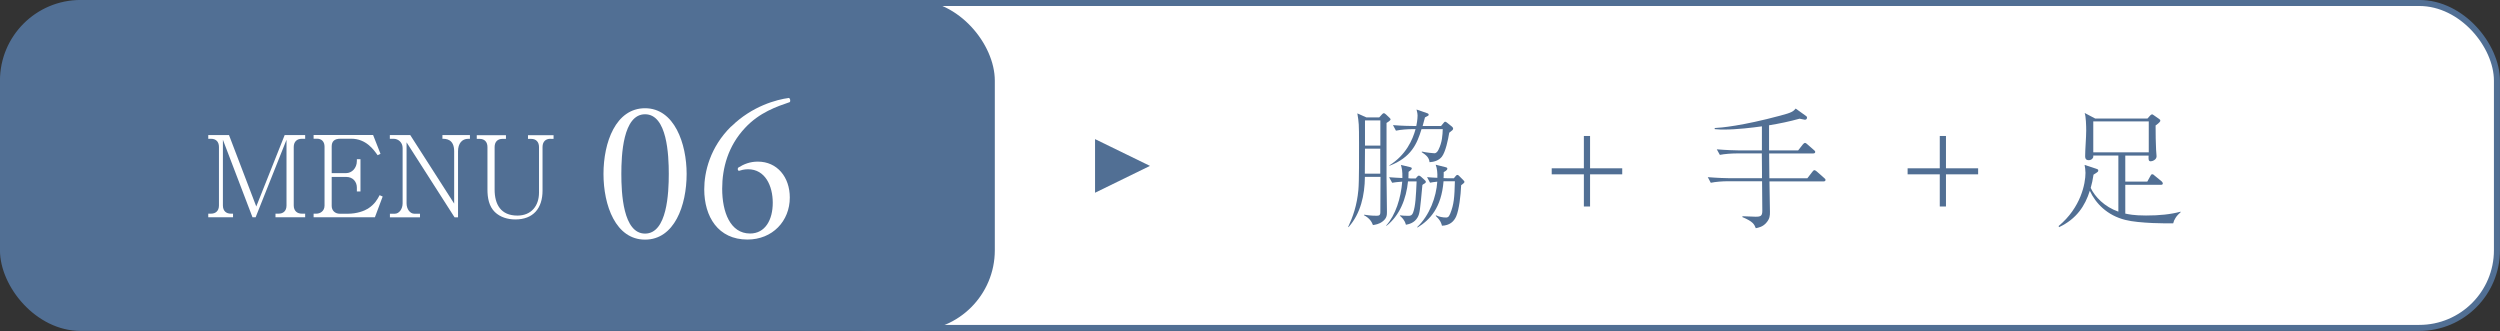 <?xml version="1.0" encoding="UTF-8"?>
<svg id="_レイヤー_2" data-name="レイヤー 2" xmlns="http://www.w3.org/2000/svg" viewBox="0 0 310.9 41.16">
  <rect x="0" y="0" width="310.9" height="41.16" fill="#333333" stroke="none"/>
  <defs>
    <style>
      .cls-1 {
        stroke: #516f71;
        stroke-width: .5px;
      }

      .cls-1, .cls-2, .cls-3 {
        fill: #fff;
      }

      .cls-1, .cls-2, .cls-4 {
        stroke-miterlimit: 10;
      }

      .cls-5, .cls-6, .cls-3 {
        stroke-width: 0px;
      }

      .cls-5, .cls-4 {
        fill: #516f94;
      }

      .cls-2, .cls-4 {
        stroke: #516f94;
        stroke-width: .75px;
      }

      .cls-6 {
        fill: #516f71;
      }
    </style>
  </defs>
  <g id="_デザイン" data-name="デザイン">
    <rect class="cls-1" x="98.74" y=".38" width="211.78" height="40.41" rx="9.66" ry="9.66" transform="translate(409.26 41.16) rotate(-180)"/>
    <polygon class="cls-6" points="136.18 23.97 136.18 17.3 143.01 20.63 136.18 23.97"/>
    <rect class="cls-2" x="98.74" y=".38" width="211.78" height="40.41" rx="9.66" ry="9.66" transform="translate(409.26 41.16) rotate(-180)"/>
    <polygon class="cls-5" points="136.18 23.97 136.18 17.3 143.01 20.63 136.18 23.97"/>
    <rect class="cls-4" x=".38" y=".38" width="122.97" height="40.41" rx="9.66" ry="9.66" transform="translate(123.72 41.16) rotate(-180)"/>
    <g>
      <path class="cls-3" d="M34.26,27.02v-.45h.39c.56,0,.98-.32.98-1.02v-8.17l-3.84,9.64h-.39l-3.68-9.64v8.17c0,.73.46,1.02.98,1.02h.28v.45h-3.08v-.45h.35c.53,0,.98-.31.98-1.02v-7.27c0-.67-.39-1.02-.98-1.02h-.35v-.46h2.58l3.39,8.88,3.53-8.88h2.55v.46h-.42c-.6,0-1,.36-1,1.02v7.27c0,.66.41,1.02,1,1.02h.42v.45h-3.68Z"/>
      <path class="cls-3" d="M46.62,27.02h-7.62v-.45h.35c.46,0,1.01-.31,1.01-1.01v-7.31c0-.63-.35-1-.94-1h-.42v-.46h7.4l.92,2.34-.36.17c-.48-.67-1.42-2.05-3.28-2.05h-1.32c-.81,0-1.11.35-1.11.97v3.31h1.79c.69,0,1.34-.6,1.34-1.51v-.22h.45v4.01h-.45v-.49c0-.67-.45-1.32-1.34-1.32h-1.79v3.61c0,.57.41.97,1.01.97h.98c1.15,0,2.06-.35,2.51-.63.87-.55,1.21-1.21,1.46-1.68l.38.17-.97,2.59Z"/>
      <path class="cls-3" d="M58.23,17.26c-.78,0-1.27.59-1.27,1.56v8.21h-.43l-5.97-9.33v7.59c0,.71.42,1.29.98,1.29h.69v.45h-3.74v-.45h.6c.57,0,.98-.62.98-1.29v-6.88c0-.73-.57-1.15-1.11-1.15h-.48v-.46h2.54l5.46,8.52v-6.5c0-1.56-1.05-1.56-1.46-1.56v-.46h3.42v.46h-.21Z"/>
      <path class="cls-3" d="M68.45,17.26c-.59,0-.98.35-.98,1.02v5.42c0,2.21-1.16,3.59-3.38,3.59-.94,0-1.88-.27-2.55-.92-.73-.71-.92-1.76-.92-2.79v-5.29c0-.64-.36-1.02-.98-1.02h-.35v-.46h3.63v.46h-.43c-.59,0-.98.35-.98,1.02v5.28c0,1.85.77,3.24,2.83,3.24,1.75,0,2.69-1.23,2.69-2.86v-5.66c0-.63-.35-1.02-.98-1.02h-.39v-.46h3.18v.46h-.38Z"/>
      <path class="cls-3" d="M85.39,21.63c0,3.92-1.52,8.17-5.17,8.17s-5.17-4.25-5.17-8.17,1.52-8.17,5.17-8.17,5.17,4.4,5.17,8.17ZM77.27,21.63c0,2.35.2,7.42,2.95,7.42s2.95-5.07,2.95-7.42-.2-7.42-2.95-7.42-2.95,5.07-2.95,7.42Z"/>
      <path class="cls-3" d="M90.94,15.73c2.6-2.55,5.65-3.35,7.17-3.55.17.08.22.4.1.52-1.6.55-3.75,1.27-5.55,3.2-2.12,2.25-2.85,5-2.85,7.57,0,2.9,1,5.57,3.47,5.57,1.88,0,2.82-1.7,2.82-3.82s-.95-4.17-3.07-4.17c-.5,0-.9.12-1.15.2-.15-.08-.17-.25-.08-.4.72-.45,1.47-.75,2.45-.75,2.4,0,3.97,1.92,3.97,4.47,0,2.92-2.15,5.22-5.27,5.22-3.65,0-5.37-2.85-5.37-6.25,0-2.12.7-5.22,3.35-7.82Z"/>
    </g>
    <g>
      <path class="cls-5" d="M172.43,15.26v6.87c0,1.17.05,3.04.05,4.21,0,.38,0,.79-.54,1.2-.45.35-.91.4-1.2.45-.14-.38-.4-.85-1.12-1.23l.02-.06c.32.05.83.13,1.54.13.32,0,.48-.05.48-.43,0-.71.02-3.46.02-4.4h-1.94c-.02,2.27-.53,4.56-2.03,6.24h-.06c.59-1.26,1.1-2.66,1.28-4.63.1-.99.08-4.55.08-5.76,0-2.46-.02-2.59-.21-3.75l1.12.5h1.6l.35-.38c.08-.08.13-.14.24-.14.08,0,.18.1.26.16l.42.4c.08.08.14.14.14.21,0,.13-.35.35-.48.43ZM171.66,18.49h-1.91c0,.45-.02,2.62-.02,3.11h1.92v-3.11ZM171.66,14.97h-1.91v3.14h1.91v-3.14ZM177.15,22.82c-.13.08-.18.11-.26.18-.29,3.09-.32,3.54-.59,4.02-.4.72-1.1.86-1.46.93-.16-.61-.51-.91-.75-1.12l.05-.05c.21.03.48.06.96.06.26,0,.48,0,.64-.42.29-.78.35-2.05.43-3.86h-1.07c-.21,2.13-1.02,4.23-2.67,5.52l-.05-.03c1.17-1.28,1.84-3.42,2-5.46-.69.05-.88.08-1.25.14l-.38-.69c.59.05.9.06,1.65.1.02-.88-.06-1.18-.18-1.63l1.09.26c.14.03.26.06.26.18,0,.08-.06.18-.4.42,0,.26,0,.4-.02.8.14.02.19.02.27.02h.64l.18-.21c.06-.06.13-.14.21-.14.1,0,.19.08.26.13l.42.38c.1.08.19.18.19.27s-.1.16-.16.21ZM180.23,16.49c-.14.86-.46,2.42-.93,3.01-.37.46-.96.64-1.52.67-.08-.61-.4-.86-.99-1.26l.05-.06c.54.13,1.41.21,1.54.21.24,0,.4-.22.5-.42.48-.96.51-1.83.54-2.58h-2.64c-.56,1.84-1.28,3.52-3.99,4.56v-.06c2.05-1.28,2.88-3.15,3.25-4.5h-.38c-.58,0-1.46.06-2.06.19l-.37-.69c1.18.1,2.35.11,2.66.11h.24c.16-.74.16-1.26.16-1.31,0-.19-.03-.35-.13-.74l1.33.46c.06.02.18.06.18.18s-.05.14-.46.34c-.11.43-.18.69-.29,1.07h2.29l.29-.35c.08-.1.14-.18.22-.18.1,0,.21.1.29.16l.56.45c.06.06.14.14.14.24,0,.16-.1.22-.46.5ZM181.71,23.02c-.05,1.3-.26,3.04-.61,3.87-.29.67-.83,1.15-1.78,1.18-.05-.22-.13-.62-.78-1.23l.05-.06c.38.18.82.27,1.23.27.16,0,.34,0,.53-.48.46-1.14.53-2,.58-4.03h-1.41c-.27,3.33-1.7,4.8-3.23,5.75l-.05-.05c1.55-1.46,2.38-3.75,2.5-5.65-.45.05-.66.08-.9.13l-.37-.69c.56.05.85.06,1.28.08.02-.59-.02-1.15-.21-1.63l1.15.29c.24.06.3.08.3.21,0,.19-.34.37-.45.42,0,.42,0,.54-.02.75.08,0,.51.02.59.02h.69l.24-.29c.08-.1.13-.13.21-.13.06,0,.11.03.21.13l.48.48c.11.11.18.19.18.26,0,.13-.27.3-.42.42Z"/>
      <path class="cls-5" d="M197.74,25.68h-.77v-4h-4v-.75h4v-4.02h.77v4.02h4v.75h-4v4Z"/>
      <path class="cls-5" d="M226.77,22.56h-6.72c0,.61.06,3.36.06,3.79s0,.85-.46,1.36c-.43.5-.93.59-1.3.67-.19-.48-.32-.82-1.68-1.39l.03-.1c.27,0,1.39.06,1.63.06.64,0,.83-.1.83-.74,0-1.06-.02-2.58-.03-3.67h-4.31c-.56,0-1.46.06-2.07.19l-.37-.7c1.2.1,2.35.13,2.66.13h4.08v-.78c0-1.15,0-1.26-.02-2.3h-3.17c-.56,0-1.46.06-2.05.18l-.38-.69c1.2.1,2.37.13,2.66.13h2.95v-2.99c-1.12.16-3.14.4-4.67.4-.29,0-.7,0-1.2-.05v-.14c.75-.03,3.43-.27,8.15-1.54,1.46-.38,1.62-.53,1.92-.88l1.31.94c.1.08.1.16.1.19,0,.18-.13.26-.27.26-.03,0-.61-.11-.66-.13-1.25.35-2.51.61-3.79.82v3.12h3.62l.58-.74s.16-.19.26-.19.19.08.26.14l.86.75c.1.08.16.14.16.24,0,.14-.13.18-.24.18h-5.49c.02,1.81.02,2.02.03,3.09h4.72l.62-.8c.06-.08.16-.21.26-.21s.24.13.29.16l.93.82c.1.08.16.14.16.24,0,.14-.13.18-.24.18Z"/>
      <path class="cls-5" d="M242,25.68h-.77v-4h-4v-.75h4v-4.02h.77v4.02h4v.75h-4v4Z"/>
      <path class="cls-5" d="M271.12,26.45c-.37.35-.48.45-.75.98-.05.13-.08.21-.11.34-.61.03-4.26.02-5.95-.42-2.26-.56-3.7-2.06-4.42-3.63-.58,1.87-1.66,3.52-3.83,4.53l-.05-.14c2.77-2.3,3.34-5.28,3.34-6.61,0-.35-.06-.74-.11-.99l1.46.48c.13.05.24.06.24.22,0,.13-.05.18-.59.51-.1.66-.19,1.09-.35,1.65.51,1.09,1.71,2.35,3.44,2.95v-6.98h-3.12c.02.18,0,.22-.06.32-.11.18-.32.26-.5.26-.45,0-.45-.34-.45-.5,0-.88.13-2.3.13-3.18,0-.56-.03-1.75-.19-2.19l1.31.69h6.5l.34-.38s.13-.14.24-.14c.03,0,.08.02.19.1l.69.48c.1.06.14.14.14.21,0,.18-.53.56-.59.59,0,1.15.02,2.18.06,3.01.02.13.06.7.06.83,0,.43-.53.62-.72.62-.3,0-.29-.24-.27-.71h-2.9v3.23h2.74l.38-.69c.08-.14.11-.22.24-.22.1,0,.18.06.3.18l.87.71c.13.16.14.19.14.24,0,.18-.16.18-.24.18h-4.43v3.58c.37.08,1.06.24,2.58.24,1.67,0,3.06-.14,4.31-.48-.02.03-.05.14-.06.16ZM267.22,15.1h-6.9v3.84h6.9v-3.84Z"/>
    </g>
  </g>
</svg>
